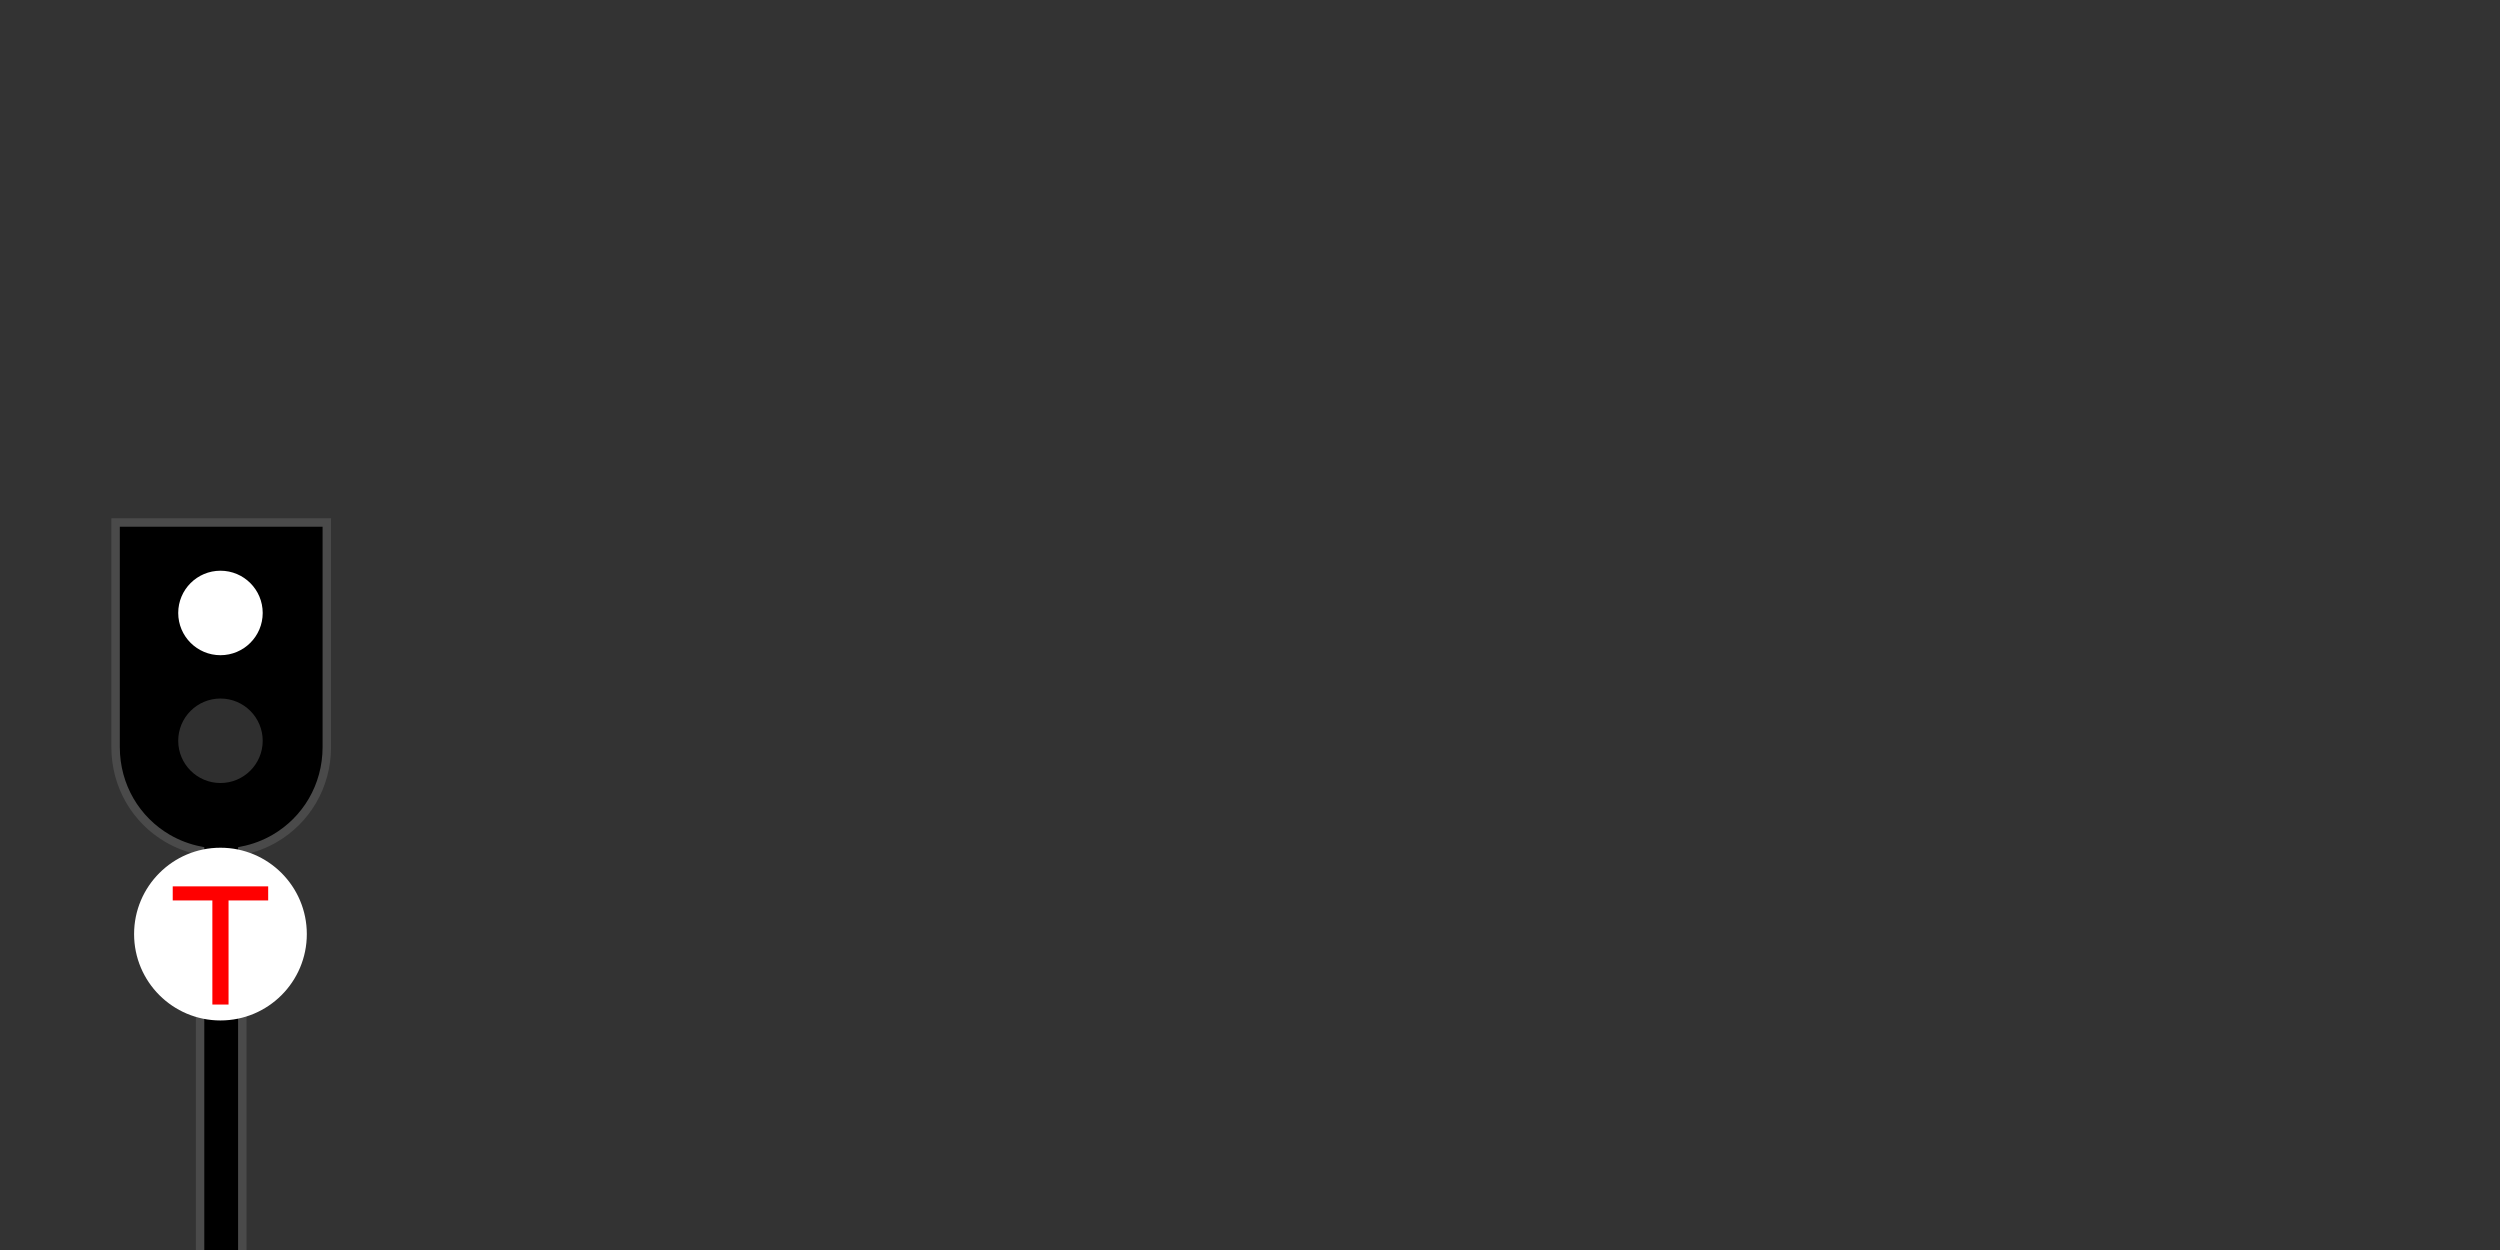 <?xml version="1.0" encoding="UTF-8"?>
<svg width="1100px" height="550px" viewBox="0 0 1100 550" version="1.1" xmlns="http://www.w3.org/2000/svg" xmlns:xlink="http://www.w3.org/1999/xlink">
    <rect x="0" y="0" width="1100" height="550" fill="#333333" stroke="none"/>
    <title>Artboard</title>
    <g id="Artboard" stroke="none" stroke-width="1" fill="none" fill-rule="evenodd">
        <path d="M143.796,229.907 L143.796,328.721 C143.796,337.356 141.512,345.4 137.504,352.287 C133.499,359.168 127.774,364.893 120.893,368.898 C116.549,371.426 111.744,373.269 106.621,374.284 L106.621,374.284 L106.621,601.955 L88.033,601.955 L88.033,374.284 C82.91,373.269 78.106,371.426 73.762,368.898 C66.88,364.893 61.155,359.168 57.15,352.287 C53.142,345.4 50.859,337.356 50.859,328.721 L50.859,328.721 L50.859,229.907 L143.796,229.907 Z" id="Combined-Shape" stroke="#4A4A4A" stroke-width="3.717" fill="#000000"></path>
        <circle id="Oval" fill="#2F2F2F" cx="97.004" cy="325.941" r="18.587"></circle>
        <circle id="Oval" fill="#FFFFFF" cx="97.004" cy="269.703" r="18.587"></circle>
        <circle id="Oval" fill="#FFFFFF" cx="97" cy="411" r="38"></circle>
        <polygon id="T" fill="#FF0000" fill-rule="nonzero" points="100.559 442 100.559 396.195 118 396.195 118 390 76 390 76 396.195 93.441 396.195 93.441 442"></polygon>
    </g>
</svg>